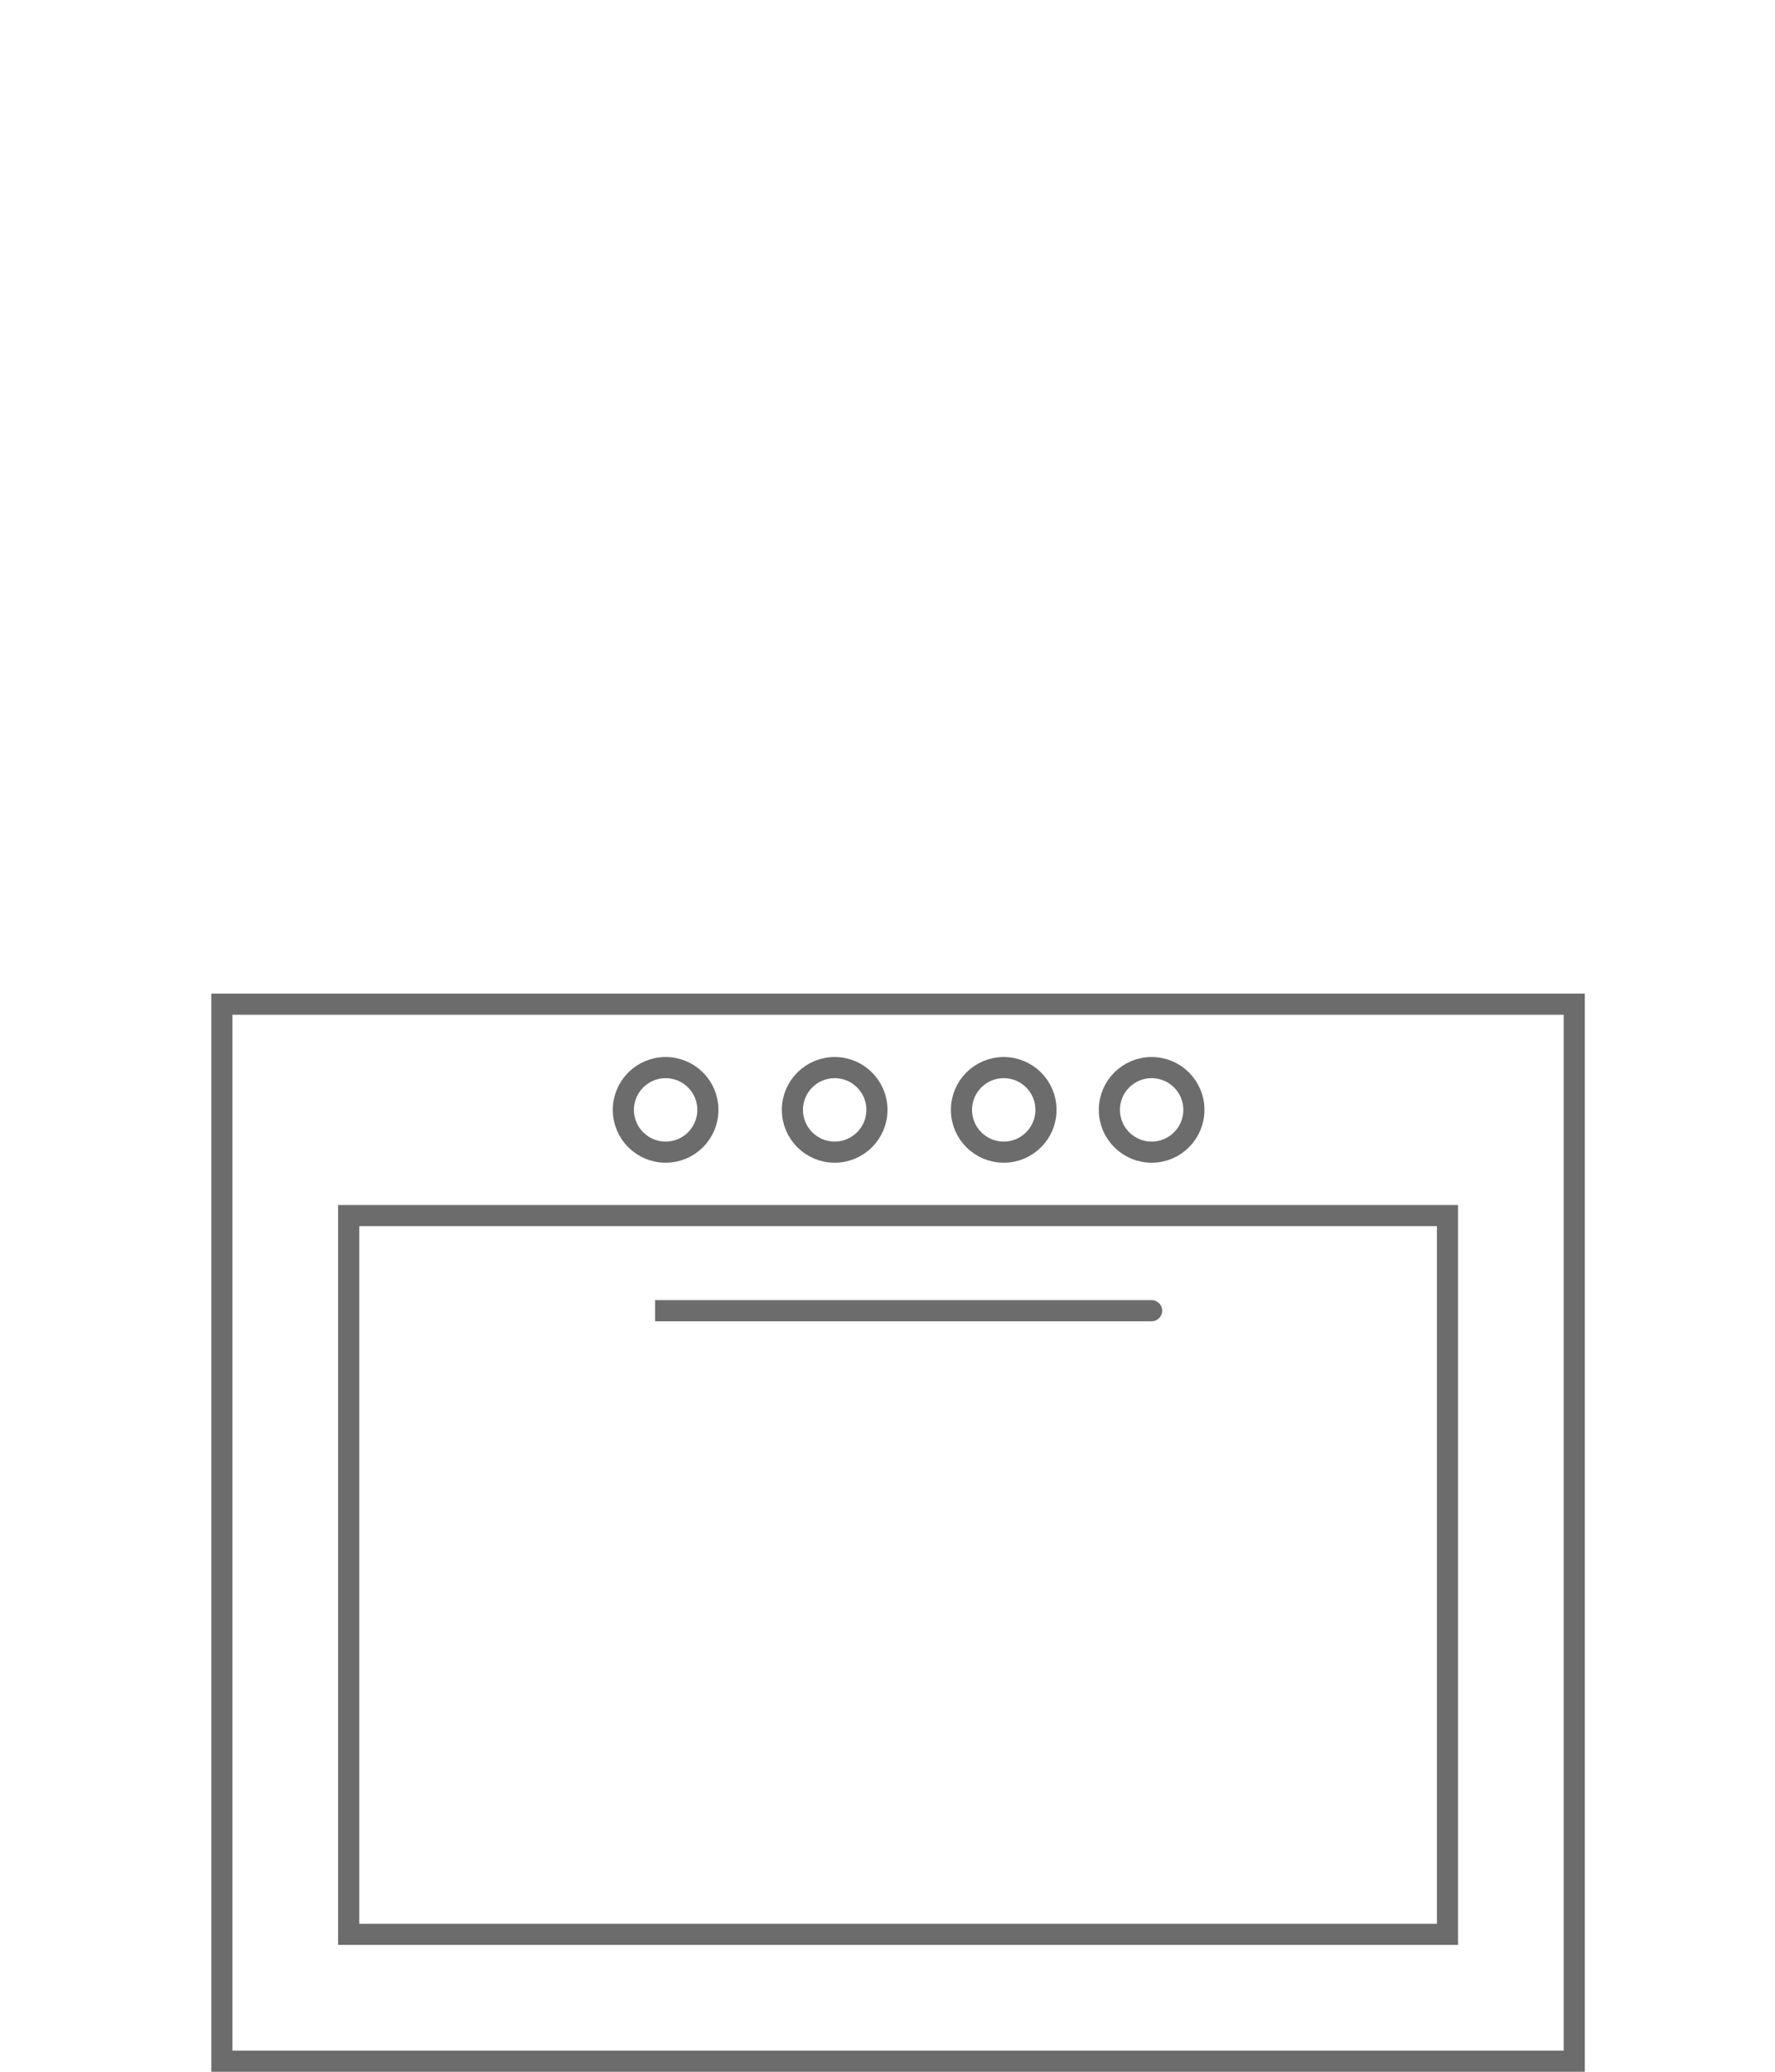 <svg width="84" height="98" viewBox="0 0 84 98" fill="none" xmlns="http://www.w3.org/2000/svg" xmlns:xlink="http://www.w3.org/1999/xlink">
	<desc>
			Created with Pixso.
	</desc>
	<defs>
		<clipPath id="clip5_448">
			<rect id="oven-repair" width="84" height="98" fill="white" fill-opacity="0"/>
		</clipPath>
	</defs>
	<g clip-path="url(#clip5_448)">
		<rect id="Rectangle 4" x="10.5" y="47.5" width="64" height="50" stroke="#6C6C6C" stroke-opacity="1" stroke-width="1"/>
		<rect id="Rectangle 4" x="16.5" y="57.5" width="52" height="34" stroke="#6C6C6C" stroke-opacity="1" stroke-width="1"/>
		<path id="Vector 1" d="M54.5 62.5C54.77 62.5 55 62.28 55 62C55 61.72 54.77 61.5 54.5 61.5L31 61.5L31 62.5L54.5 62.5Z" fill="#6C6C6C" fill-opacity="1" fill-rule="evenodd"/>
		<circle id="Oval 1" cx="31.5" cy="52.5" r="2" stroke="#6C6C6C" stroke-opacity="1" stroke-width="1"/>
		<circle id="Oval 1" cx="39.5" cy="52.5" r="2" stroke="#6C6C6C" stroke-opacity="1" stroke-width="1"/>
		<circle id="Oval 1" cx="47.5" cy="52.5" r="2" stroke="#6C6C6C" stroke-opacity="1" stroke-width="1"/>
		<circle id="Oval 1" cx="54.5" cy="52.5" r="2" stroke="#6C6C6C" stroke-opacity="1" stroke-width="1"/>
	</g>
</svg>
